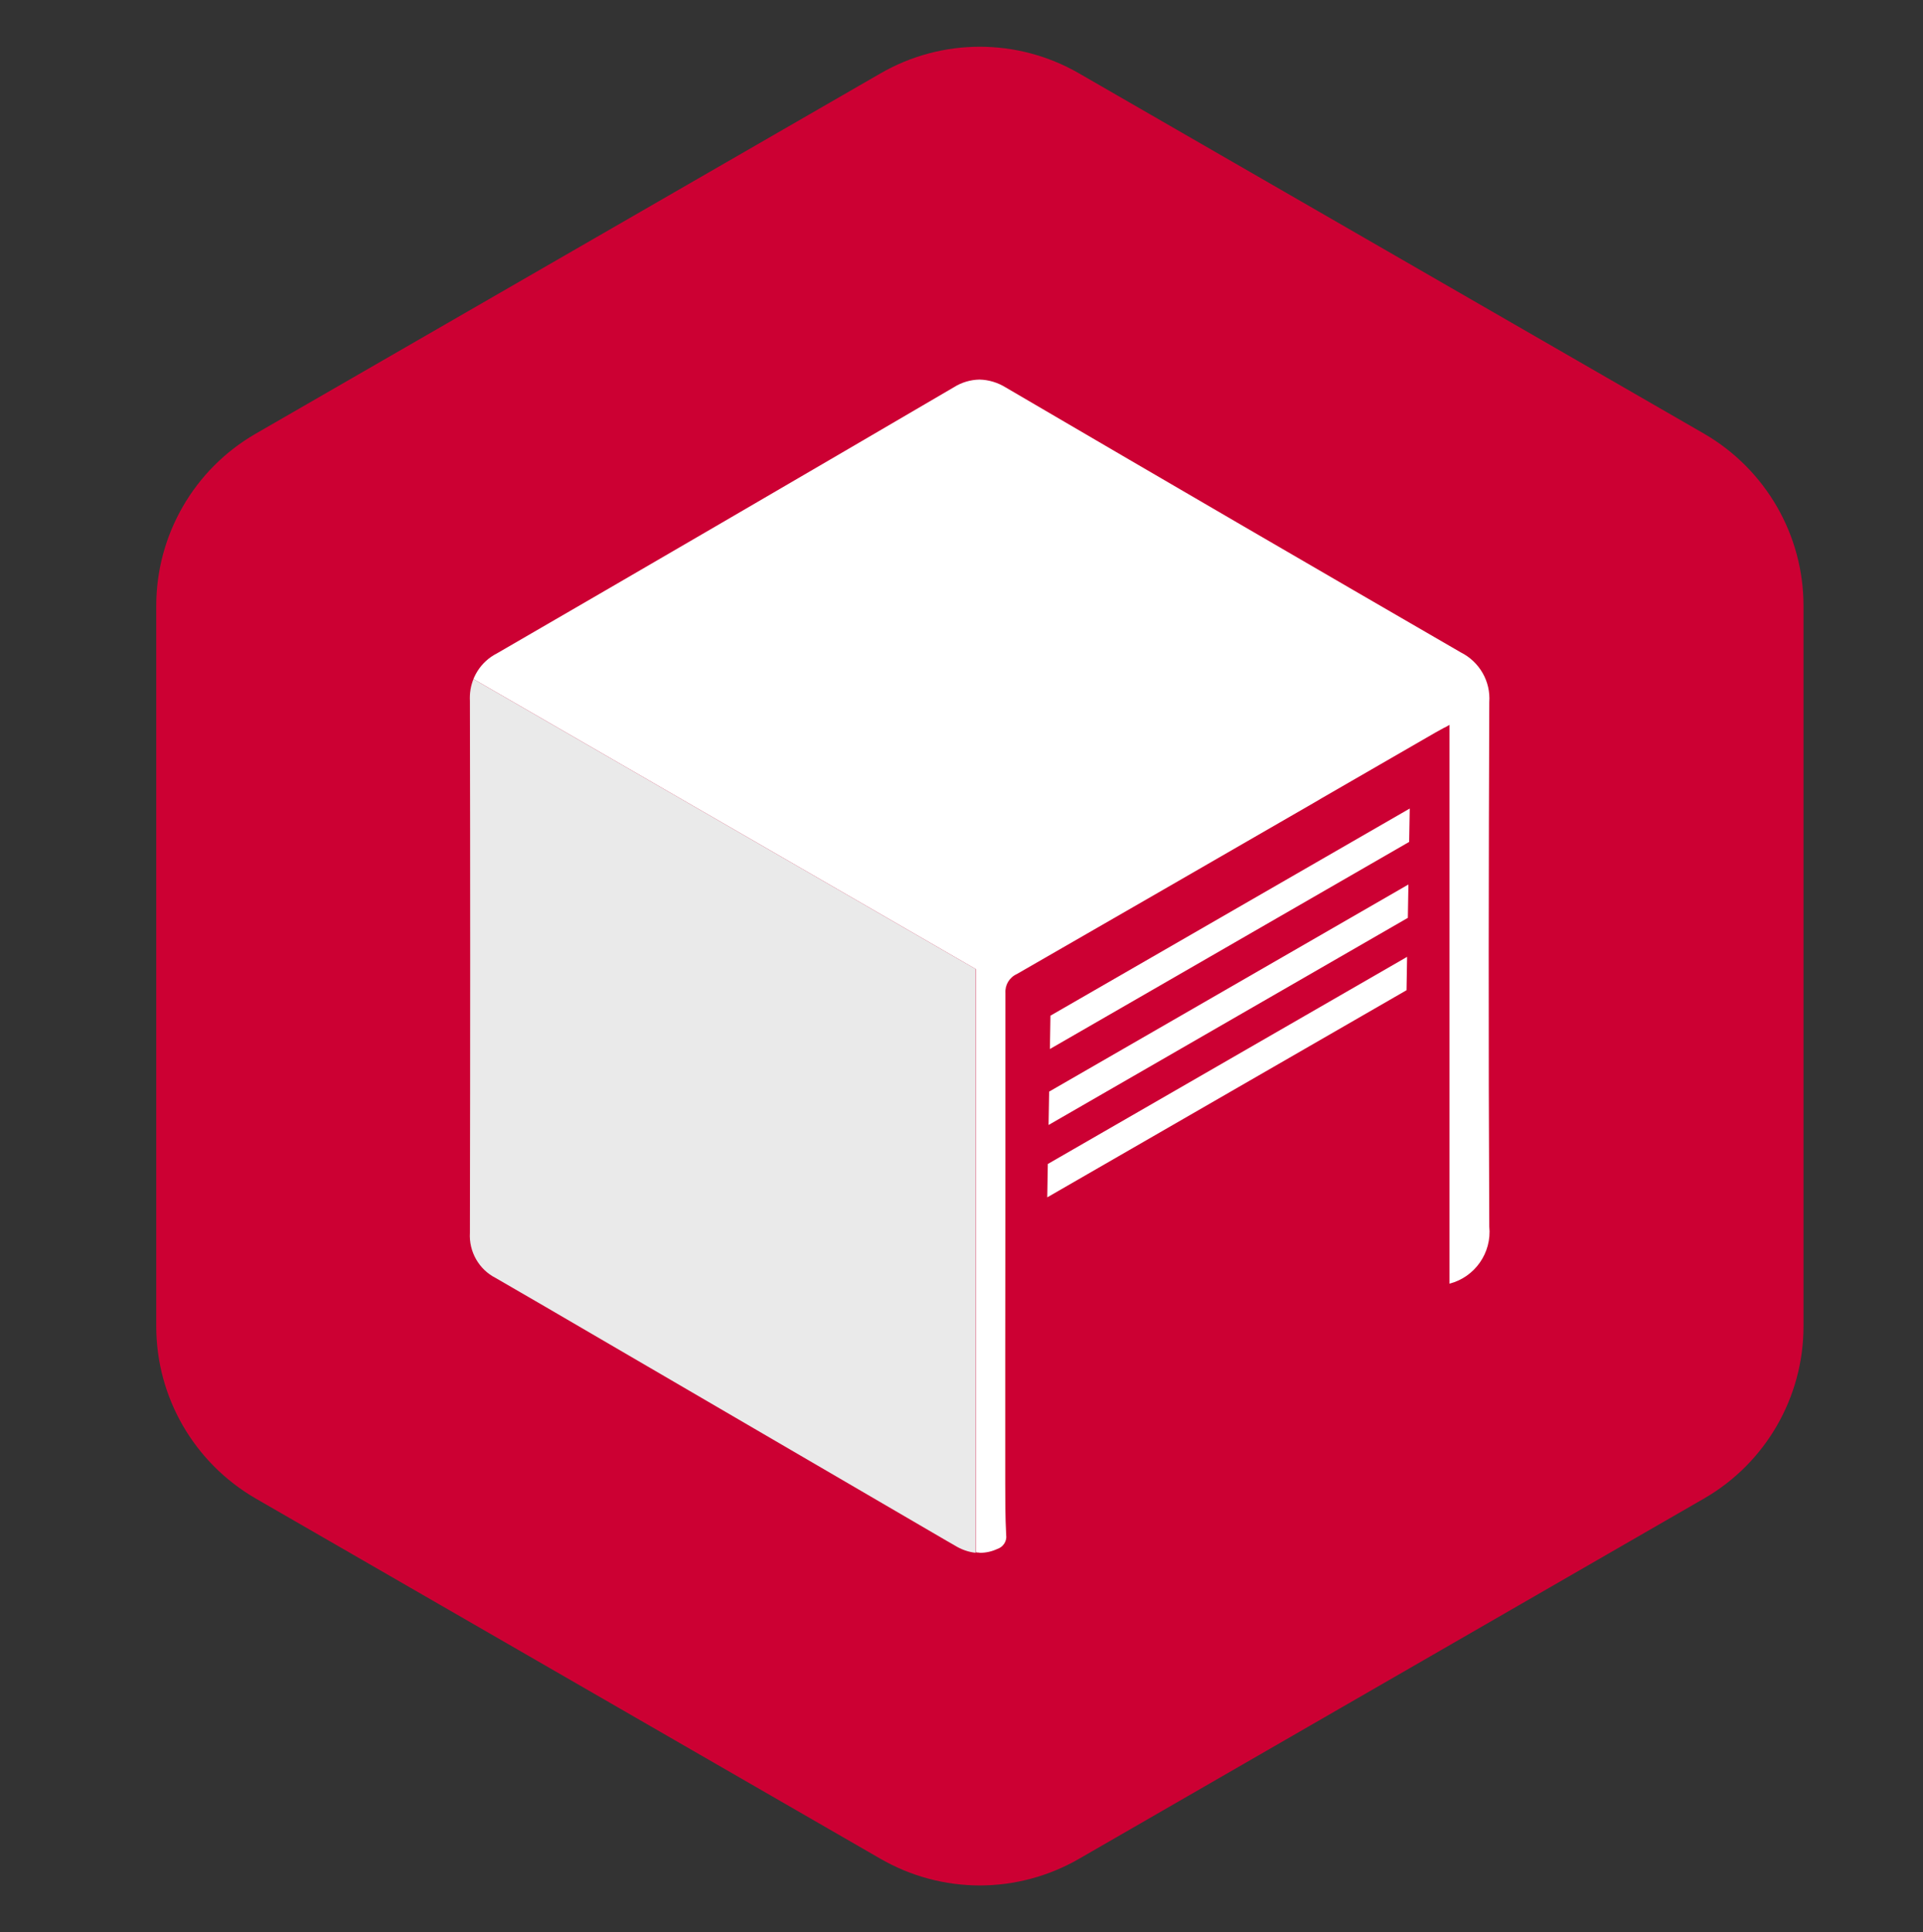 <svg xmlns="http://www.w3.org/2000/svg" id="Group_5655" data-name="Group 5655" viewBox="0 0 102.02 102.52"><rect x="0" y="0" width="102.02" height="102.52" fill="#333333" stroke="none"/><defs><style>      .cls-1 {        fill: #fff;      }      .cls-2 {        fill: #c03;      }      .cls-3 {        fill: #eaeaea;        isolation: isolate;      }    </style></defs><path id="Subtraction_48" data-name="Subtraction 48" class="cls-2" d="m51.98,100.04c-1.85,0-3.66-.49-5.26-1.41l-33.17-19.13c-3.25-1.89-5.26-5.36-5.26-9.12v-38.24c0-3.76,2.01-7.24,5.26-9.12L46.72,3.89c3.26-1.88,7.26-1.88,10.52,0l33.18,19.13c3.25,1.89,5.26,5.36,5.26,9.12v38.24c0,3.76-2.01,7.24-5.26,9.12l-33.18,19.13c-1.6.92-3.41,1.41-5.26,1.41Z"></path><g><g id="Group_5500" data-name="Group 5500"><path id="Subtraction_33" data-name="Subtraction 33" class="cls-1" d="m51.97,82.38h0c-.07,0-.13,0-.2-.02v-30.94l-26.65-15.39c-.12.29-.18.59-.19.9.03-.96.58-1.83,1.43-2.26,7.94-4.6,15.87-9.22,24.24-14.12.41-.26.88-.4,1.36-.41.5.01.98.16,1.4.42,9,5.27,16.67,9.73,24.13,14.05,1,.5,1.6,1.54,1.52,2.65-.03,8.15-.05,17.81,0,27.76v.06c.14,1.39-.76,2.68-2.11,3.03v-29.65l-.14.08-.07.04-.06.03h-.01c-.16.09-.31.17-.47.26l-2.98,1.72-3.03,1.75-.39.23c-5.39,3.11-10.65,6.15-15.8,9.11-.4.18-.64.58-.61,1.02,0,5.55,0,11.71-.01,19.38v.11c0,2.09,0,4.28,0,6.5,0,.83,0,1.8.05,2.75.05.33-.16.65-.48.75-.28.13-.59.2-.9.2h-.04Z"></path><path id="Path_4087" data-name="Path 4087" class="cls-3" d="m51.77,51.42l-26.65-15.39c-.15.37-.21.76-.19,1.16.02,8.96.02,18.19,0,28.22-.06,1,.48,1.95,1.37,2.4.95.55,1.79,1.04,2.57,1.49h0s21.38,12.47,21.38,12.47h0s.4.23.4.23c.34.21.72.35,1.11.39v-30.96Z"></path></g><path id="Subtraction_40" data-name="Subtraction 40" class="cls-1" d="m55.56,63.53h0l.03-1.77,19.06-10.99-.03,1.77-19.06,10.99Zm.07-3.84h0l.03-1.77,19.06-10.99-.03,1.77-19.06,10.99h0Zm.07-4.03h0l.03-1.77,19.06-10.99-.03,1.77-19.06,10.99h0Z"></path></g></svg>